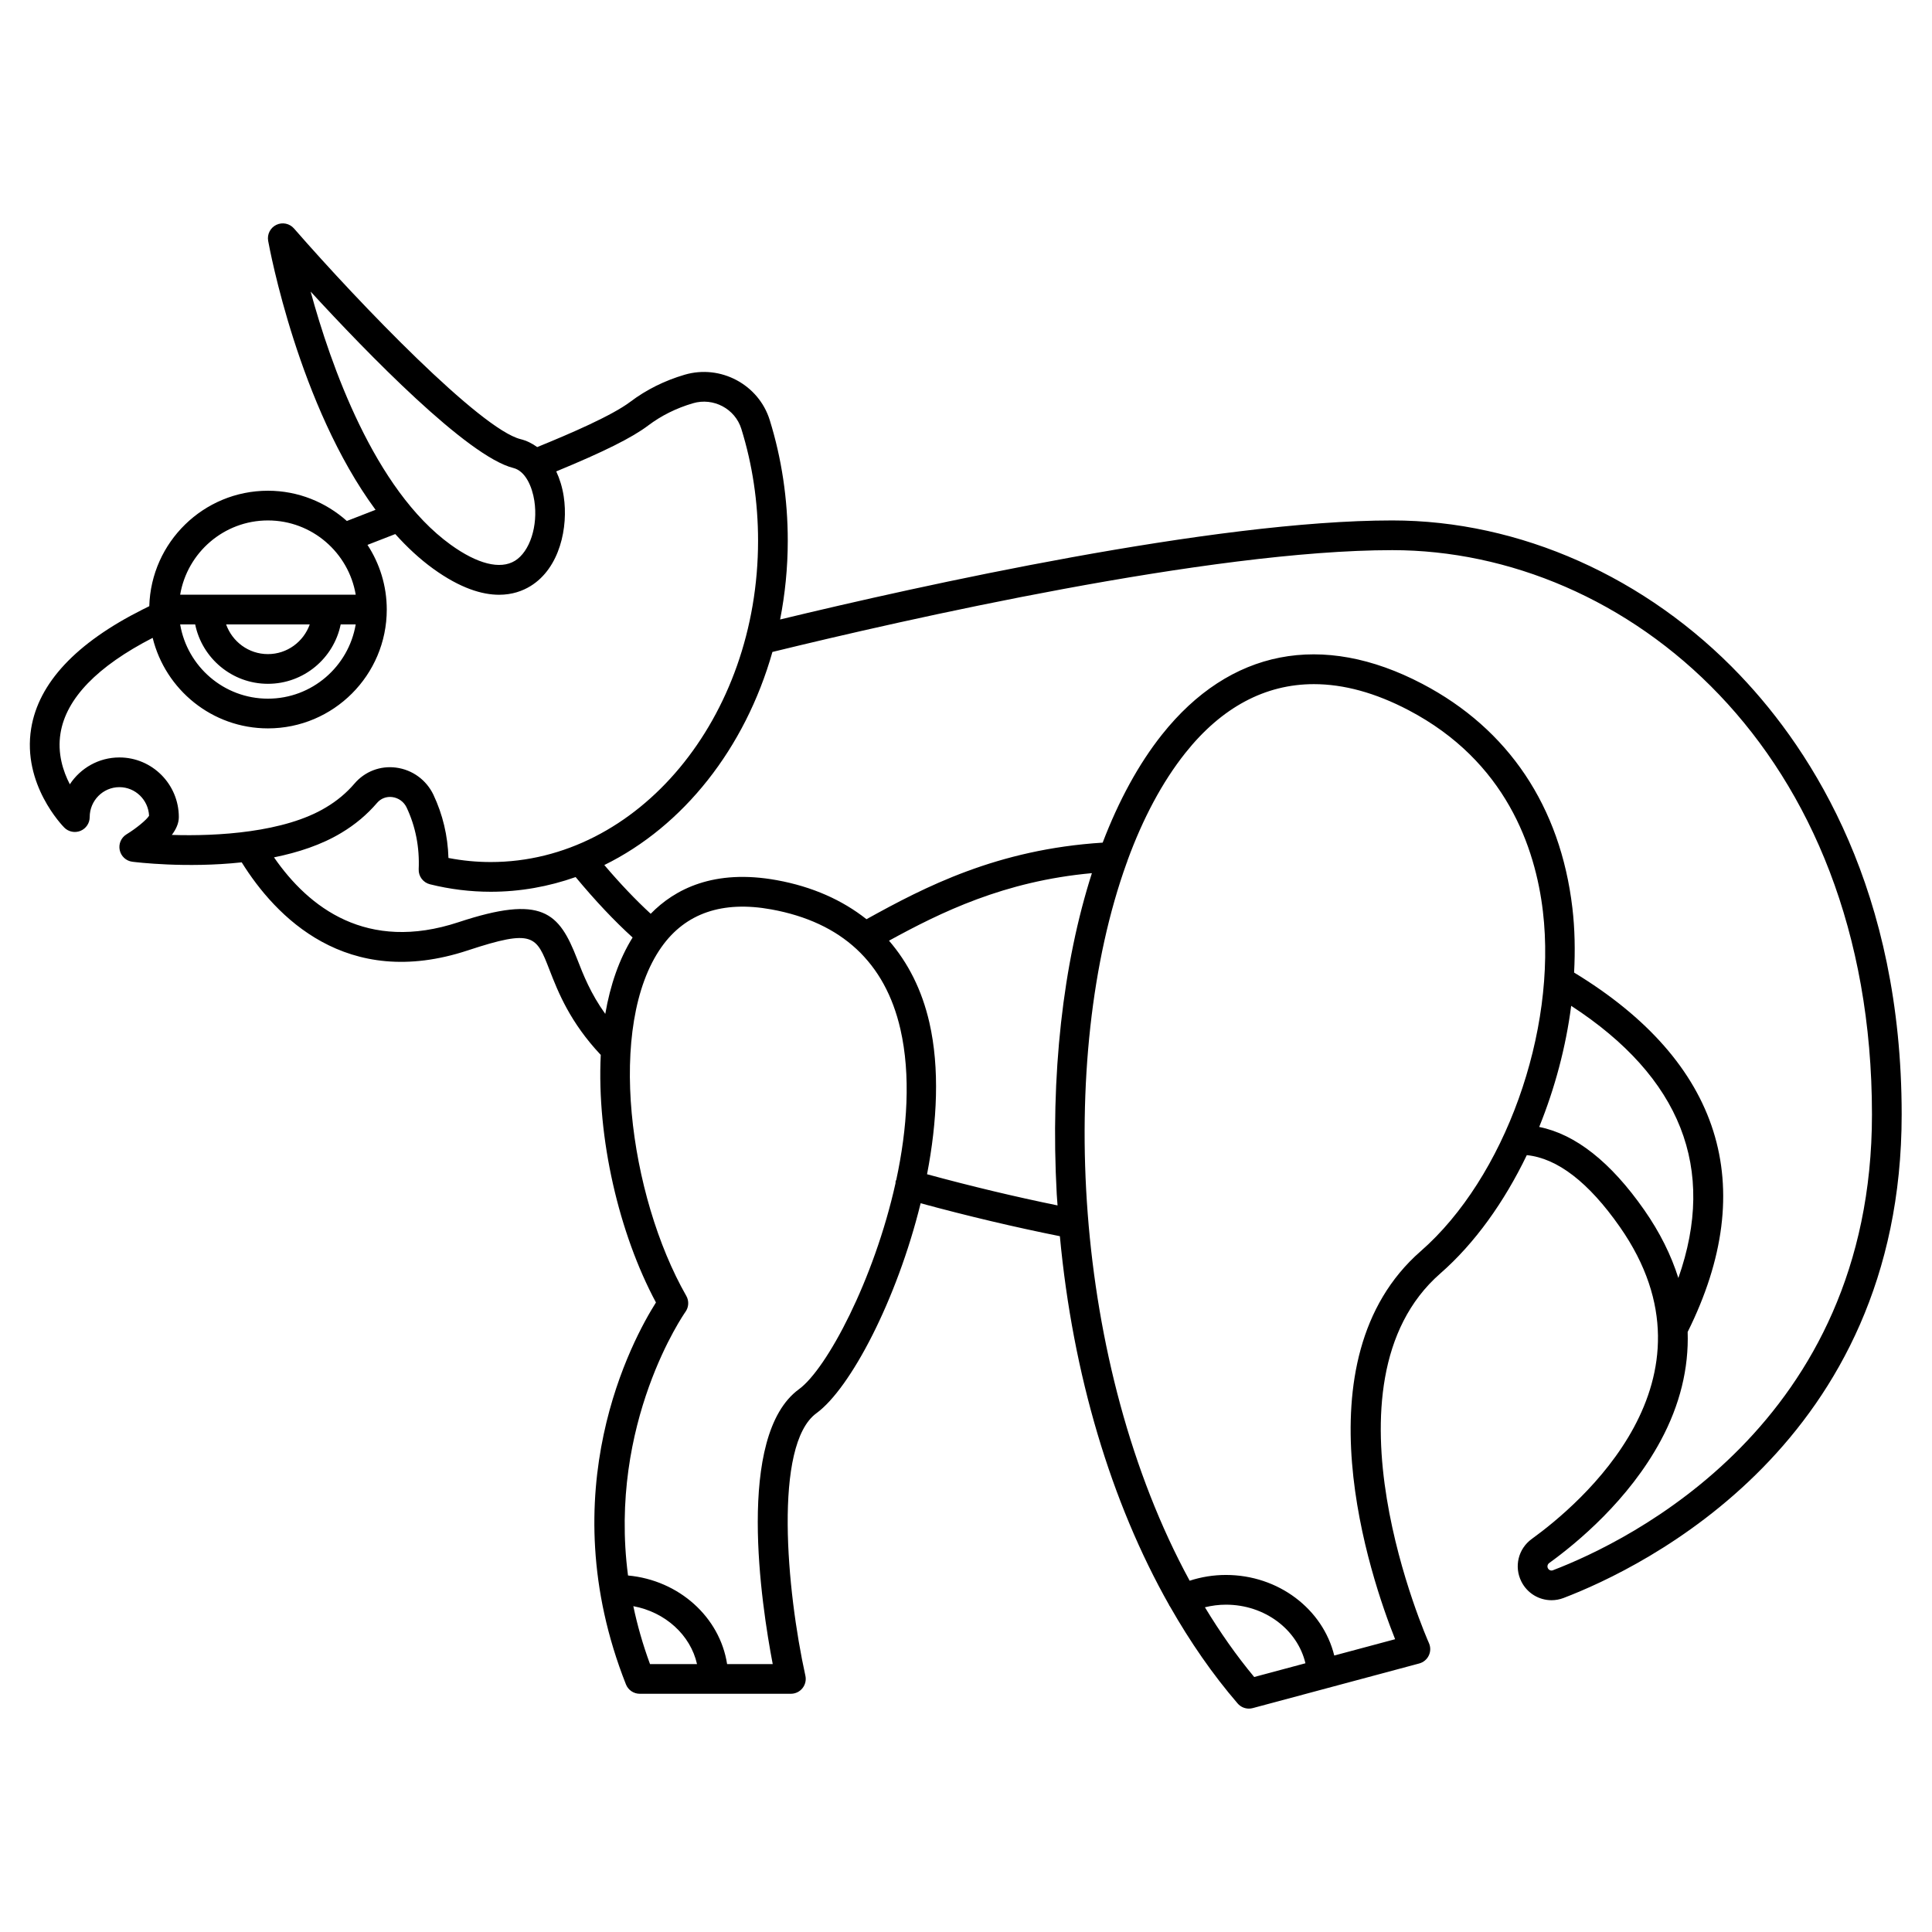 <?xml version="1.0" encoding="UTF-8"?>
<!-- Uploaded to: ICON Repo, www.svgrepo.com, Generator: ICON Repo Mixer Tools -->
<svg fill="#000000" width="800px" height="800px" version="1.1" viewBox="144 144 512 512" xmlns="http://www.w3.org/2000/svg">
 <path d="m605.18 323c-24.852-26.105-58.457-41.078-92.211-41.078-47.359 0-125.15 17.297-162.23 26.25 1.312-6.719 2.027-13.703 2.027-20.887 0-10.996-1.609-21.75-4.781-31.973-2.934-9.414-13.039-14.797-22.551-12.004-5.328 1.566-10.176 3.984-14.395 7.172-4.887 3.684-15.918 8.438-24.676 12.004-1.336-0.977-2.805-1.707-4.414-2.106-10.578-2.641-42.441-35.648-60.039-55.832-1.168-1.336-3.082-1.727-4.672-0.961-1.594 0.766-2.484 2.504-2.172 4.246 0.387 2.129 8.102 43.672 28.461 71.277-2.523 0.977-5.051 1.957-7.606 2.957-5.566-4.965-12.883-8.016-20.914-8.016-17.062 0-30.965 13.648-31.445 30.598-0.605 0.301-1.219 0.602-1.816 0.902-17.609 8.855-27.527 19.457-29.484 31.5-2.41 14.816 8.324 25.812 8.781 26.273 1.121 1.133 2.828 1.465 4.289 0.863 1.48-0.609 2.441-2.051 2.441-3.641 0-4.379 3.531-7.941 7.871-7.941 4.219 0 7.676 3.371 7.863 7.582-0.656 1.078-3.387 3.336-5.981 4.922-1.426 0.871-2.148 2.547-1.797 4.18 0.348 1.633 1.688 2.871 3.344 3.082 0.891 0.117 14.227 1.758 28.984 0.16 8.926 14.328 27.688 33.98 59.914 23.336 17.43-5.75 18.148-3.871 21.652 5.16 2.285 5.894 5.441 13.879 13.586 22.535-1.074 22.031 4.84 47.363 14.629 65.609-6.078 9.594-28.223 49.961-7.953 101.21 0.59 1.504 2.047 2.488 3.66 2.488h40.051c1.191 0 2.32-0.539 3.066-1.473 0.746-0.93 1.035-2.148 0.777-3.312-4.949-22.461-8.531-61.211 2.93-69.57 9.004-6.57 21.312-29.992 27.613-55.637 12.574 3.41 24.949 6.336 36.898 8.73 3.406 36.582 13.547 70.535 28.969 97.766 0.012 0.031 0.008 0.066 0.023 0.098 0.043 0.094 0.125 0.152 0.176 0.238 5.371 9.438 11.359 18.086 17.941 25.723 0.758 0.883 1.855 1.367 2.984 1.367 0.34 0 0.68-0.043 1.02-0.133l44.117-11.828c1.113-0.301 2.047-1.07 2.539-2.117 0.496-1.043 0.508-2.25 0.031-3.305-0.309-0.684-30.453-68.684 3.016-97.93 9.129-7.973 16.949-18.949 22.926-31.363 8.102 0.824 16.391 7.191 24.672 19.039 28.348 40.582-10.707 73.535-23.352 82.672-3.59 2.598-4.746 7.348-2.754 11.305 1.566 3.109 4.691 4.934 7.981 4.934 1.066 0 2.156-0.191 3.211-0.598 21.016-8.043 89.586-41.055 89.586-128.11 0-59.027-23.266-95.863-42.785-116.36zm-325.14-54.98c3.246 0.812 5.004 5.023 5.566 8.699 1.02 6.644-1.199 13.48-5.156 15.902-3.894 2.375-9.938 0.852-17.043-4.285-20.227-14.621-31.809-47.719-37.086-67.066 14.973 16.301 41.555 43.711 53.719 46.75zm-65.031 13.902c11.68 0 21.375 8.531 23.262 19.68h-46.527c1.887-11.148 11.586-19.68 23.266-19.68zm-19.285 27.551c1.832 8.969 9.777 15.742 19.281 15.742s17.453-6.773 19.281-15.742h3.981c-1.883 11.152-11.578 19.68-23.262 19.68s-21.375-8.531-23.262-19.68zm8.199 0h22.164c-1.629 4.57-5.961 7.871-11.082 7.871-5.125 0.004-9.453-3.301-11.082-7.871zm-14.387 55.789c1.129-1.5 1.855-3.09 1.855-4.715 0-8.719-7.062-15.816-15.742-15.816-5.488 0-10.32 2.828-13.141 7.117-1.801-3.473-3.336-8.215-2.473-13.531 1.5-9.23 9.742-17.727 24.422-25.281 3.375 13.746 15.773 23.992 30.551 23.992 17.363 0 31.488-14.125 31.488-31.488 0-6.32-1.891-12.207-5.113-17.141 2.465-0.961 4.938-1.93 7.367-2.867 3.102 3.449 6.434 6.57 10.047 9.184 7.152 5.168 12.934 6.902 17.473 6.902 3.469 0 6.211-1.012 8.281-2.277 7.84-4.789 10.082-15.695 8.836-23.809-0.375-2.449-1.066-4.644-1.977-6.606 12.664-5.227 20.098-8.941 24.359-12.16 3.469-2.617 7.461-4.606 11.879-5.902 5.41-1.59 11.156 1.457 12.812 6.789 2.941 9.457 4.434 19.43 4.434 29.633 0 46.957-31.785 85.164-70.848 85.164-3.754 0-7.512-0.363-11.203-1.078-0.176-5.894-1.512-11.516-3.988-16.766-1.887-3.938-5.586-6.617-9.887-7.18-4.199-0.555-8.297 1.035-11.02 4.223-2.109 2.469-4.644 4.59-7.551 6.316-11.027 6.668-28.902 7.688-40.863 7.297zm107.43 32.918c-4.828-12.441-9.266-17.125-31.457-9.789-24.285 8.023-39.684-3.856-48.898-17.184 6.352-1.285 12.586-3.312 17.844-6.492 3.621-2.156 6.809-4.832 9.48-7.953 1.004-1.172 2.473-1.723 4.019-1.531 1.652 0.215 3.078 1.25 3.797 2.75 2.379 5.043 3.457 10.551 3.207 16.375-0.082 1.871 1.168 3.531 2.981 3.984 5.269 1.316 10.688 1.984 16.109 1.984 7.816 0 15.367-1.375 22.5-3.894 5.188 6.25 10.246 11.609 15.098 16.016-3.551 5.711-5.93 12.605-7.242 20.246-3.867-5.387-5.812-10.32-7.438-14.512zm14.871 171.47c8.465 1.57 15.152 7.648 16.879 15.348h-12.457c-1.934-5.246-3.371-10.363-4.422-15.348zm43.891-57.492c-16.844 12.289-9.938 57.238-6.949 72.84h-12.09c-1.922-12.441-12.75-22.23-26.258-23.477-5.301-40.504 14.969-69.52 15.215-69.863 0.898-1.25 0.984-2.914 0.219-4.246-15.172-26.57-21.203-71.754-6.555-92.445 6.352-8.977 16.164-12.328 29.125-9.961 18.637 3.402 30.137 14.078 34.18 31.738 2.793 12.207 1.832 26.328-1.098 39.941-0.043 0.109-0.125 0.195-0.156 0.312-0.051 0.184-0.016 0.371-0.039 0.555-5.676 25.59-18.18 49.191-25.594 54.605zm33.949-56.973c2.691-13.938 3.391-28.09 0.617-40.203-1.973-8.621-5.633-15.828-10.699-21.691 13.73-7.523 30.512-15.785 53.77-17.898-7.672 23.965-11.051 53.523-9.316 85.117 0.055 0.984 0.148 1.957 0.211 2.938-11.223-2.297-22.812-5.062-34.582-8.262zm73.637 114.76c1.812-0.445 3.668-0.691 5.566-0.691 10.324 0 18.965 6.617 21.074 15.527l-13.582 3.641c-4.758-5.719-9.086-11.926-13.059-18.477zm57.199-94.379c-33.027 28.859-13.277 86.578-6.793 102.84l-16.129 4.324c-3.019-12.285-14.773-21.352-28.711-21.352-3.301 0-6.519 0.523-9.609 1.527-31.184-57.273-35.281-138.65-16.715-190.16 0.117-0.242 0.191-0.492 0.262-0.762 4.055-11.051 9.16-20.695 15.273-28.395 9.656-12.16 21.203-18.285 34.105-18.285 7.891 0 16.293 2.289 25.078 6.894 25.824 13.535 33.613 36.469 35.609 53.316 3.766 31.918-10.148 70.633-32.371 90.055zm59.23-10.906c-8.883-12.719-18.23-20.082-27.84-22.008 4.148-10.246 7.074-21.188 8.477-32.102 29.082 18.934 38.605 43.141 28.402 72.133-1.922-6.094-4.918-12.125-9.039-18.023zm-24.176 95.465c-0.52 0.211-1.098-0.016-1.359-0.527-0.242-0.48-0.094-1.059 0.344-1.379 7.394-5.344 21.074-16.668 29.57-32.469 5.094-9.48 7.438-19.148 7.125-28.77 19.266-38.715 8.852-71.586-30.094-95.242 0.305-5.828 0.199-11.59-0.457-17.148-3.176-26.863-16.926-47.395-39.77-59.367-26.547-13.922-51.047-9.133-69 13.469-6.191 7.797-11.453 17.488-15.707 28.613-27.977 1.77-47.121 11.73-62.59 20.293-6.402-5.062-14.301-8.617-23.766-10.344-16.668-3.039-27.082 2.402-33.422 8.906-3.949-3.633-8.059-7.945-12.289-12.918 20.926-10.273 37.301-30.914 44.547-56.469 34.934-8.539 116.02-26.98 164.27-26.98 61.629 0 127.12 52.422 127.12 149.57 0 82.031-64.699 113.17-84.527 120.76z"/>
</svg>